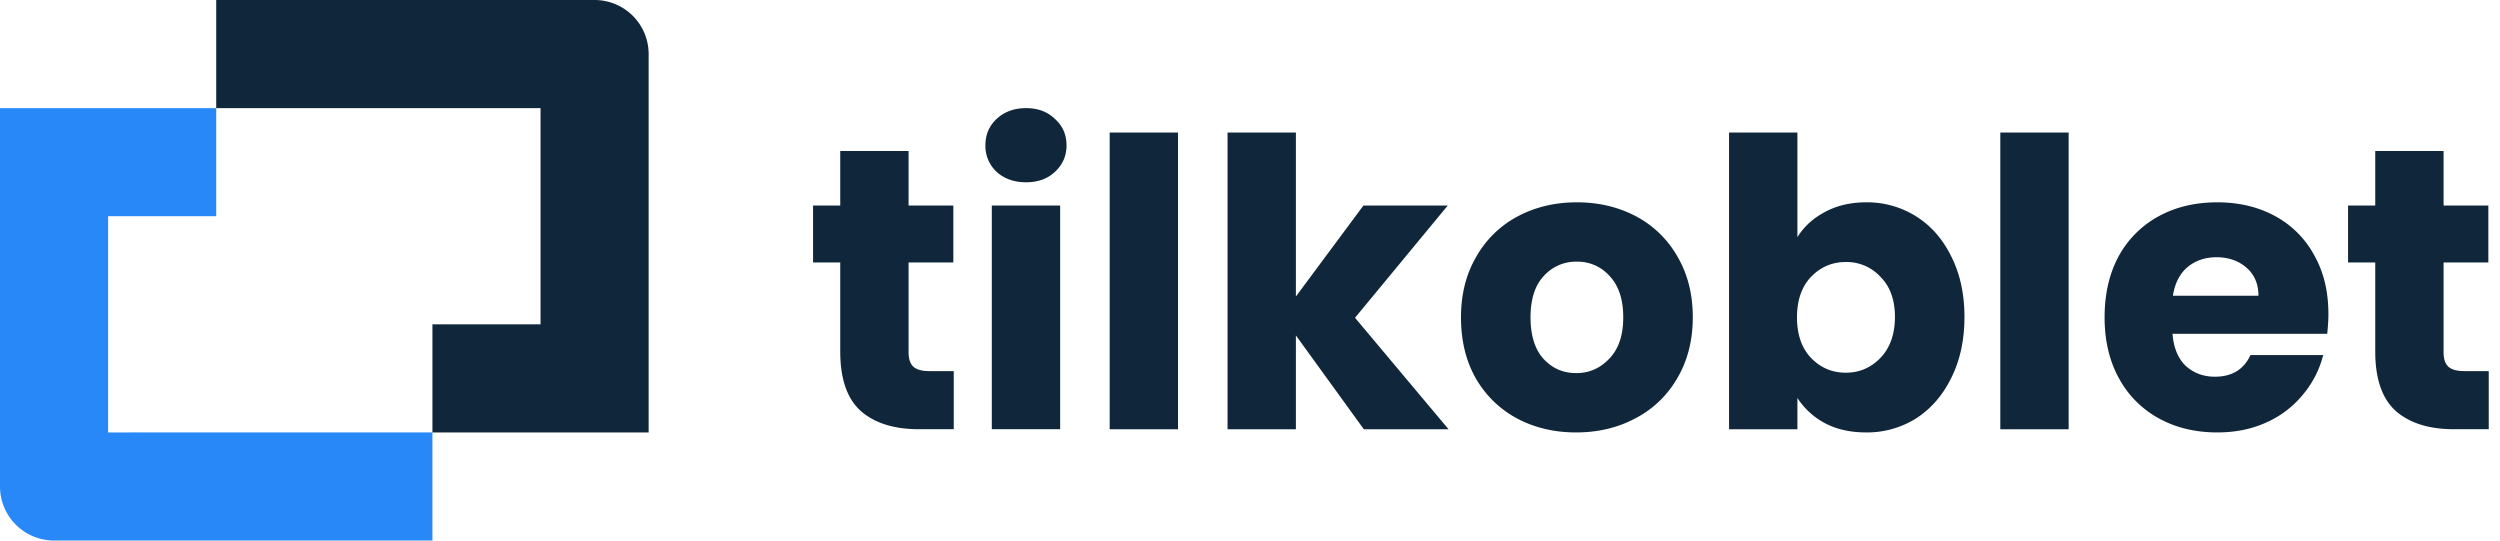<svg width="111" height="24" fill="none" xmlns="http://www.w3.org/2000/svg"><g clip-path="url(#a)"><path d="M4.8 19.2V9.6h4.8V4.8H0v16.8A2.4 2.4 0 0 0 2.4 24h16.8v-4.8H4.8Z" fill="#2988F8"/><path d="M26.4 0H9.6v4.8H24v9.6h-4.8v4.8h9.6V2.4A2.4 2.4 0 0 0 26.4 0ZM42.346 16.477v2.58h-1.544c-1.1 0-1.958-.267-2.572-.8-.616-.546-.923-1.43-.923-2.653v-3.951H36.1V9.125h1.207v-2.42h3.034v2.42h1.987v2.528h-1.987v3.987c0 .297.071.51.213.64.142.132.378.197.71.197h1.082ZM45.562 8.093c-.532 0-.97-.154-1.313-.463a1.572 1.572 0 0 1-.497-1.174c0-.475.166-.867.497-1.175.343-.32.781-.48 1.313-.48.52 0 .947.16 1.278.48.343.308.514.7.514 1.175 0 .462-.171.854-.514 1.174-.331.309-.757.463-1.278.463Zm1.509 1.032v9.933h-3.035V9.125h3.035ZM52.304 5.886v13.172H49.27V5.886h3.034ZM60.554 19.058l-3.017-4.166v4.166h-3.034V5.886h3.034v7.28l2.999-4.04h3.744l-4.117 4.983 4.152 4.949h-3.761ZM69.979 19.2c-.97 0-1.845-.208-2.626-.623a4.63 4.63 0 0 1-1.828-1.78c-.438-.771-.657-1.673-.657-2.706 0-1.02.225-1.916.675-2.687a4.565 4.565 0 0 1 1.845-1.798c.781-.415 1.656-.623 2.626-.623s1.846.208 2.627.623a4.564 4.564 0 0 1 1.845 1.798c.45.771.674 1.667.674 2.687 0 1.02-.23 1.922-.692 2.706a4.57 4.57 0 0 1-1.863 1.78c-.78.415-1.656.623-2.626.623Zm0-2.634c.58 0 1.07-.214 1.473-.641.414-.428.62-1.039.62-1.833 0-.795-.2-1.407-.603-1.834a1.891 1.891 0 0 0-1.455-.64 1.91 1.91 0 0 0-1.473.64c-.39.416-.585 1.027-.585 1.834 0 .794.19 1.406.568 1.833.39.427.875.64 1.455.64ZM79.805 10.531c.283-.462.692-.836 1.224-1.12.532-.286 1.142-.428 1.828-.428a4.09 4.09 0 0 1 2.218.623c.662.415 1.182 1.009 1.561 1.78.39.77.586 1.667.586 2.688 0 1.02-.195 1.922-.586 2.705-.379.772-.899 1.371-1.561 1.798a4.091 4.091 0 0 1-2.218.623c-.698 0-1.307-.136-1.828-.41a3.297 3.297 0 0 1-1.224-1.12v1.388H76.77V5.886h3.035v4.645Zm4.33 3.543c0-.76-.214-1.353-.64-1.78a2.036 2.036 0 0 0-1.544-.66c-.603 0-1.117.22-1.543.66-.415.439-.621 1.038-.621 1.797 0 .76.206 1.359.62 1.798.427.44.941.659 1.544.659.604 0 1.118-.22 1.544-.659.426-.45.64-1.056.64-1.815ZM91.848 5.886v13.172h-3.034V5.886h3.034ZM103.381 13.931c0 .285-.018.582-.054.89H96.46c.048.618.243 1.092.586 1.424.355.32.786.481 1.295.481.757 0 1.283-.32 1.58-.961h3.229a4.407 4.407 0 0 1-.905 1.762 4.41 4.41 0 0 1-1.615 1.228c-.65.297-1.378.445-2.182.445-.97 0-1.834-.207-2.591-.622a4.428 4.428 0 0 1-1.775-1.78c-.425-.772-.638-1.674-.638-2.706 0-1.033.206-1.935.62-2.706a4.424 4.424 0 0 1 1.775-1.78c.757-.415 1.627-.623 2.609-.623.958 0 1.809.202 2.555.605a4.288 4.288 0 0 1 1.739 1.727c.426.747.639 1.62.639 2.616Zm-3.106-.8c0-.523-.177-.938-.532-1.247-.355-.308-.798-.462-1.33-.462-.51 0-.941.148-1.296.445-.343.296-.556.718-.639 1.263h3.797ZM110.5 16.477v2.58h-1.544c-1.1 0-1.957-.267-2.573-.8-.615-.546-.922-1.43-.922-2.653v-3.951h-1.207V9.125h1.207v-2.42h3.034v2.42h1.988v2.528h-1.988v3.987c0 .297.071.51.213.64.142.132.379.197.71.197h1.082Z" fill="#10263A"/></g><defs><clipPath id="a"><path fill="#fff" d="M0 0h110.6v24H0z"/></clipPath></defs></svg>